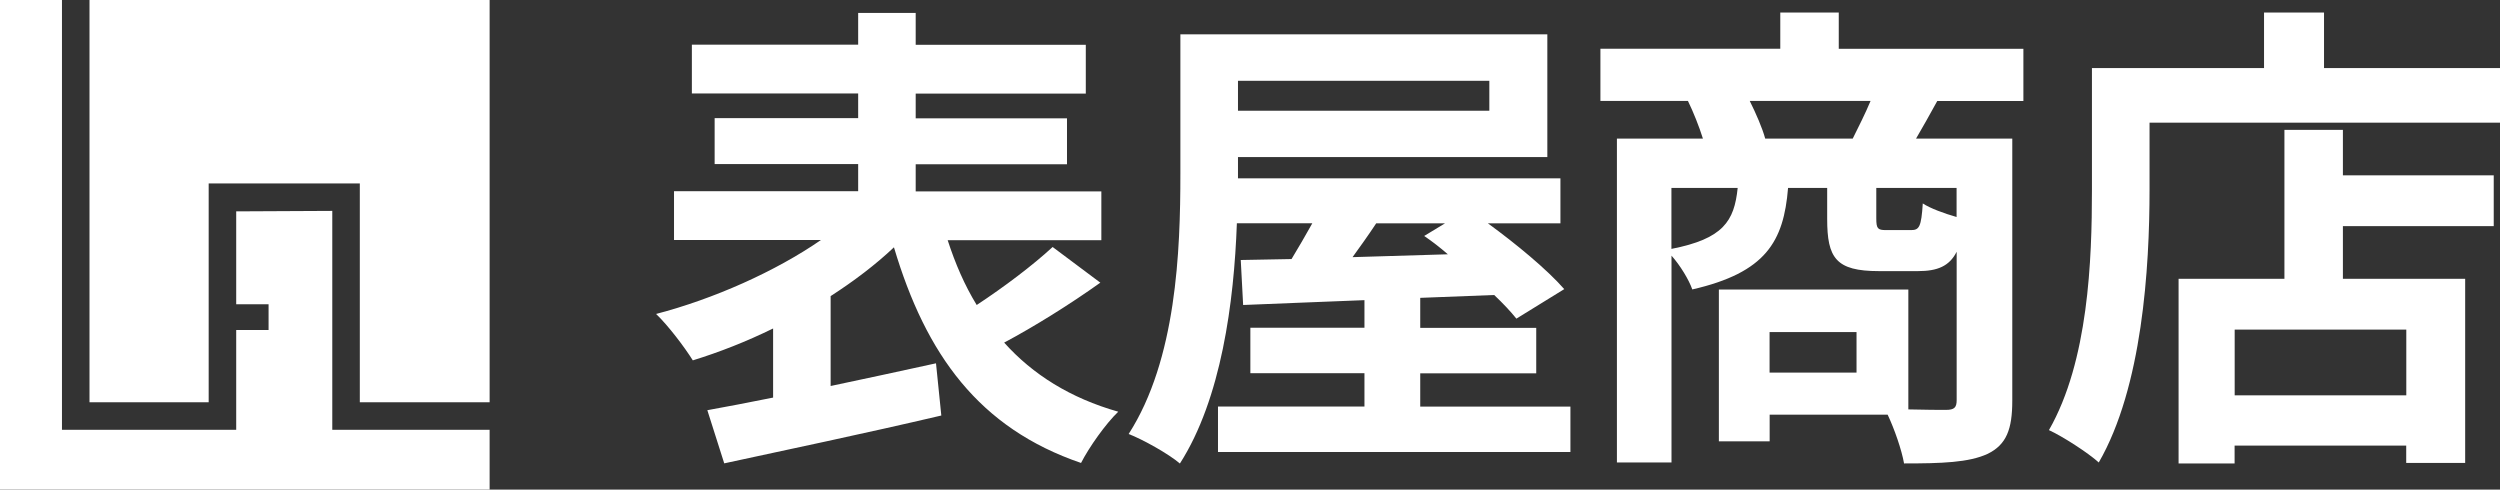 <?xml version="1.0" encoding="UTF-8"?>
<svg xmlns="http://www.w3.org/2000/svg" id="_レイヤー_1" viewBox="0 0 315.09 61.71">
  <rect x="0" y="0" width="315.09" height="61.71" fill="#333333" stroke="none"/>
  <defs>
    <style>.cls-1{fill:#fff;}</style>
  </defs>
  <polygon class="cls-1" points="11.28 50.7 26.3 50.7 26.3 23.12 45.35 23.12 45.35 50.7 61.71 50.7 61.71 9.44 61.71 0 11.28 0 11.28 50.7"></polygon>
  <path class="cls-1" d="M138.69,35.62c-3.84,2.74-8.35,5.55-12.13,7.56,3.6,4.02,8.35,7,14.38,8.71-1.59,1.53-3.66,4.45-4.69,6.46-12.85-4.39-19.55-13.64-23.58-27.18-2.31,2.19-5.05,4.26-7.98,6.15v11.33c4.33-.92,8.89-1.89,13.28-2.86l.67,6.58c-9.57,2.25-19.8,4.39-27.36,6.03l-2.13-6.7c2.37-.42,5.23-.98,8.29-1.59v-8.71c-3.36,1.65-6.76,2.98-10.12,4.02-1.03-1.65-3.1-4.39-4.63-5.85,7.25-1.89,15.05-5.36,20.78-9.32h-18.52v-6.15h23.21v-3.42h-18.09v-5.79h18.09v-3.11h-20.96v-6.15h20.96V1.63h7.25v4.02h21.44v6.15h-21.44v3.11h19.07v5.79h-19.07v3.42h23.4v6.15h-19.37c.97,2.98,2.13,5.67,3.66,8.17,3.42-2.25,7.06-4.99,9.57-7.31l6.03,4.51v-.02Z"></path>
  <path class="cls-1" d="M197.93,51.24v5.73h-44.42v-5.73h18.46v-4.2h-14.38v-5.73h14.38v-3.48c-5.73.24-10.96.42-15.29.61l-.3-5.67,6.4-.12c.85-1.41,1.77-2.98,2.62-4.51h-9.51c-.36,9.93-1.95,22.11-7.18,30.28-1.41-1.21-4.69-3.04-6.46-3.72,6.03-9.38,6.52-23.09,6.52-32.77V4.33h46.25v15.47h-38.99v2.68h40.64v5.67h-9.14c3.6,2.62,7.49,5.85,9.62,8.29l-6.03,3.72c-.73-.91-1.71-1.95-2.8-2.98-3.1.12-6.22.24-9.32.36v3.78h14.62v5.73h-14.62v4.2h18.95-.01ZM156.03,10.18v3.78h31.68v-3.78h-31.68ZM173.45,28.15c-.97,1.47-2.01,2.92-2.98,4.26,3.84-.12,7.92-.24,12.01-.36-.97-.85-2.01-1.65-2.98-2.31l2.62-1.59h-8.66Z"></path>
  <path class="cls-1" d="M244.17,12.72c-.98,1.77-1.89,3.42-2.68,4.75h12.13v33.03c0,3.6-.73,5.54-3.1,6.7-2.37,1.1-5.79,1.21-10.54,1.21-.3-1.71-1.21-4.33-2.07-6.15h-14.87v3.36h-6.4v-19.13h23.88v15.11c2.13.06,4.02.06,4.75.06,1.04,0,1.34-.3,1.34-1.22v-18.71c-.92,1.83-2.44,2.44-4.87,2.44h-4.93c-5.43,0-6.52-1.65-6.52-6.58v-3.9h-4.93c-.55,6.76-2.8,10.66-12.07,12.79-.42-1.21-1.53-3.04-2.62-4.26v26.07h-6.88V17.47h10.84c-.48-1.53-1.21-3.36-1.89-4.75h-11.03v-6.58h22.67V1.58h7.37v4.57h23.27v6.58h-10.87ZM210.66,31.37c6.52-1.28,7.92-3.48,8.35-7.68h-8.35v7.68ZM233.51,17.47c.73-1.47,1.59-3.17,2.25-4.75h-15.23c.79,1.59,1.59,3.42,1.95,4.75h11.03ZM233.99,41.85h-10.96v5.11h10.96v-5.11ZM246.6,23.69h-10.12v3.84c0,1.28.18,1.47,1.22,1.47h3.17c1.03,0,1.28-.42,1.47-3.36.91.61,2.74,1.28,4.26,1.71v-3.66h-.01Z"></path>
  <path class="cls-1" d="M315.09,8.58v6.88h-44.17v8.47c0,9.81-.91,24.86-6.4,34.36-1.34-1.22-4.57-3.3-6.28-4.08,4.99-8.71,5.42-21.51,5.42-30.28v-15.35h21.69V1.58h7.56v7h22.18ZM295.29,22.1h19.01v6.4h-19.01v6.64h15.41v23.21h-7.43v-2.19h-21.63v2.25h-7.06v-23.27h13.34v-18.77h7.37v5.73h0ZM303.28,41.54h-21.63v8.29h21.63v-8.29Z"></path>
  <polygon class="cls-1" points="41.88 54.17 41.88 26.58 29.77 26.64 29.77 38.35 33.85 38.35 33.85 41.59 29.77 41.59 29.77 54.17 7.81 54.17 7.81 0 0 0 0 61.71 61.71 61.71 61.71 54.17 41.88 54.17"></polygon>
</svg>
